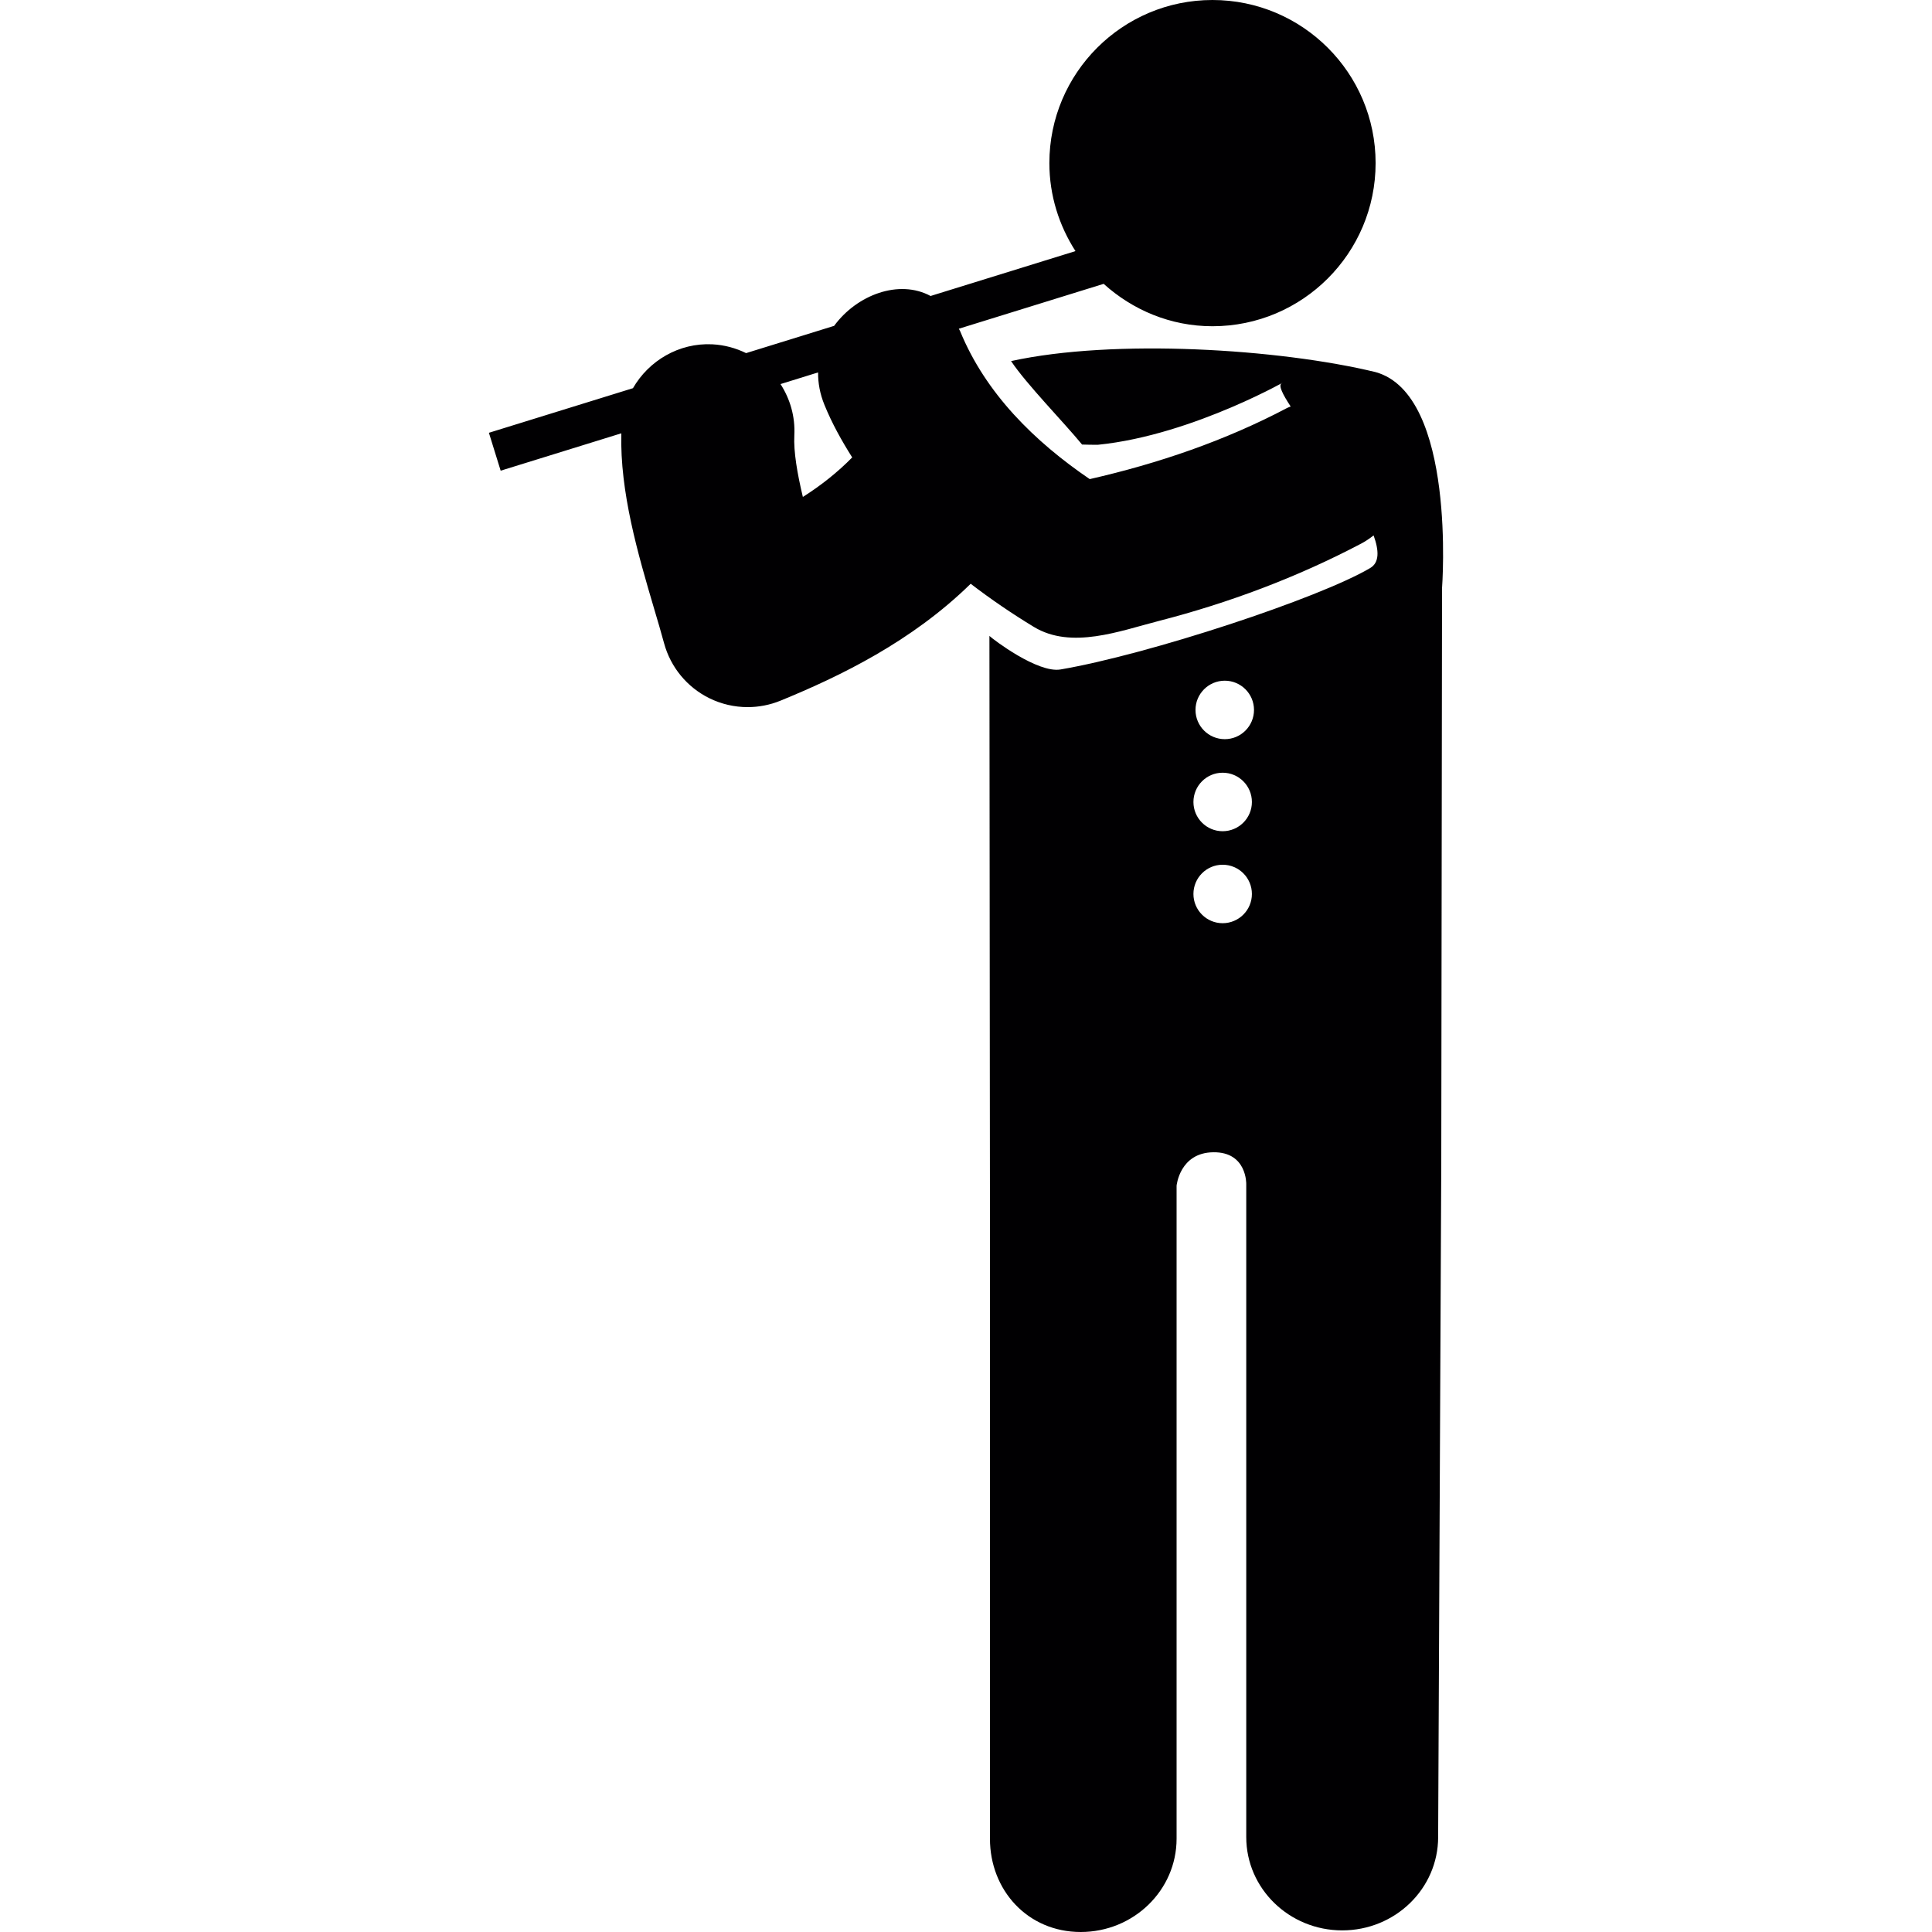 <?xml version="1.0" encoding="iso-8859-1"?>
<!-- Uploaded to: SVG Repo, www.svgrepo.com, Generator: SVG Repo Mixer Tools -->
<svg height="800px" width="800px" version="1.1" id="Capa_1" xmlns="http://www.w3.org/2000/svg" xmlns:xlink="http://www.w3.org/1999/xlink" 
	 viewBox="0 0 55.051 55.051" xml:space="preserve">
<g>
	<path style="fill:#010002;" d="M39.193,10.602c-2.743-0.663-7.445-0.958-10.383-0.313c0.441,0.661,1.49,1.729,2.023,2.378
		c0.148,0.005,0.299,0.007,0.448,0.007c2.771-0.277,5.642-1.989,5.237-1.75c-0.096,0.056,0.027,0.306,0.259,0.659
		c-0.03,0.015-0.062,0.021-0.094,0.038c-1.772,0.936-3.679,1.586-5.632,2.031c-1.571-1.07-2.966-2.44-3.693-4.216
		c-0.011-0.026-0.025-0.044-0.037-0.069l4.127-1.279c0.824,0.743,1.903,1.208,3.1,1.208c2.567,0,4.649-2.082,4.649-4.649
		C39.197,2.081,37.115,0,34.548,0c-2.565,0-4.647,2.081-4.647,4.647c0,0.925,0.278,1.783,0.744,2.508l-4.129,1.279
		c-0.895-0.484-2.099-0.036-2.748,0.851l-2.509,0.777c-0.292-0.144-0.616-0.233-0.961-0.251c-0.952-0.047-1.811,0.467-2.262,1.25
		l-4.105,1.271l0.335,1.08l3.438-1.065c-0.042,1.674,0.473,3.435,0.934,4.996c0.103,0.346,0.201,0.678,0.285,0.988
		c0.186,0.682,0.655,1.251,1.289,1.564c0.343,0.169,0.717,0.254,1.092,0.254c0.316,0,0.634-0.061,0.933-0.183
		c1.706-0.698,3.743-1.687,5.422-3.332c0.584,0.448,1.19,0.859,1.798,1.228c1.071,0.651,2.452,0.116,3.562-0.168
		c1.991-0.512,3.946-1.245,5.768-2.205c0.132-0.069,0.244-0.15,0.353-0.232c0.156,0.431,0.168,0.773-0.098,0.929
		c-1.451,0.859-6.304,2.46-8.824,2.89c-0.65,0.11-1.923-0.858-2.025-0.956l0.015,16.411v17.861c0,1.469,1.076,2.659,2.586,2.659
		c1.508,0,2.732-1.19,2.732-2.659V33.786c0,0,0.087-0.943,1.048-0.953c0.962-0.012,0.937,0.908,0.937,0.908v18.604
		c0,1.47,1.226,2.66,2.734,2.66c1.51,0,2.734-1.19,2.734-2.66l0.089-19.198c0-0.183,0.022-16.389,0.022-16.389
		S41.511,11.24,39.193,10.602z M22.877,14.16c-0.158-0.662-0.267-1.289-0.243-1.755c0.028-0.538-0.123-1.041-0.394-1.461
		l1.071-0.332c-0.003,0.297,0.051,0.608,0.182,0.927c0.212,0.521,0.487,1.016,0.79,1.495C23.862,13.462,23.388,13.837,22.877,14.16z
		 M34.838,26.306c-0.459,0-0.832-0.373-0.832-0.833s0.373-0.833,0.832-0.833c0.461,0,0.834,0.373,0.834,0.833
		S35.298,26.306,34.838,26.306z M34.838,23.685c-0.459,0-0.832-0.373-0.832-0.833s0.373-0.834,0.832-0.834
		c0.461,0,0.834,0.374,0.834,0.834S35.298,23.685,34.838,23.685z M34.899,21.062c-0.46,0-0.834-0.373-0.834-0.833
		s0.374-0.833,0.834-0.833s0.833,0.374,0.833,0.833S35.359,21.062,34.899,21.062z"/>
</g>
</svg>